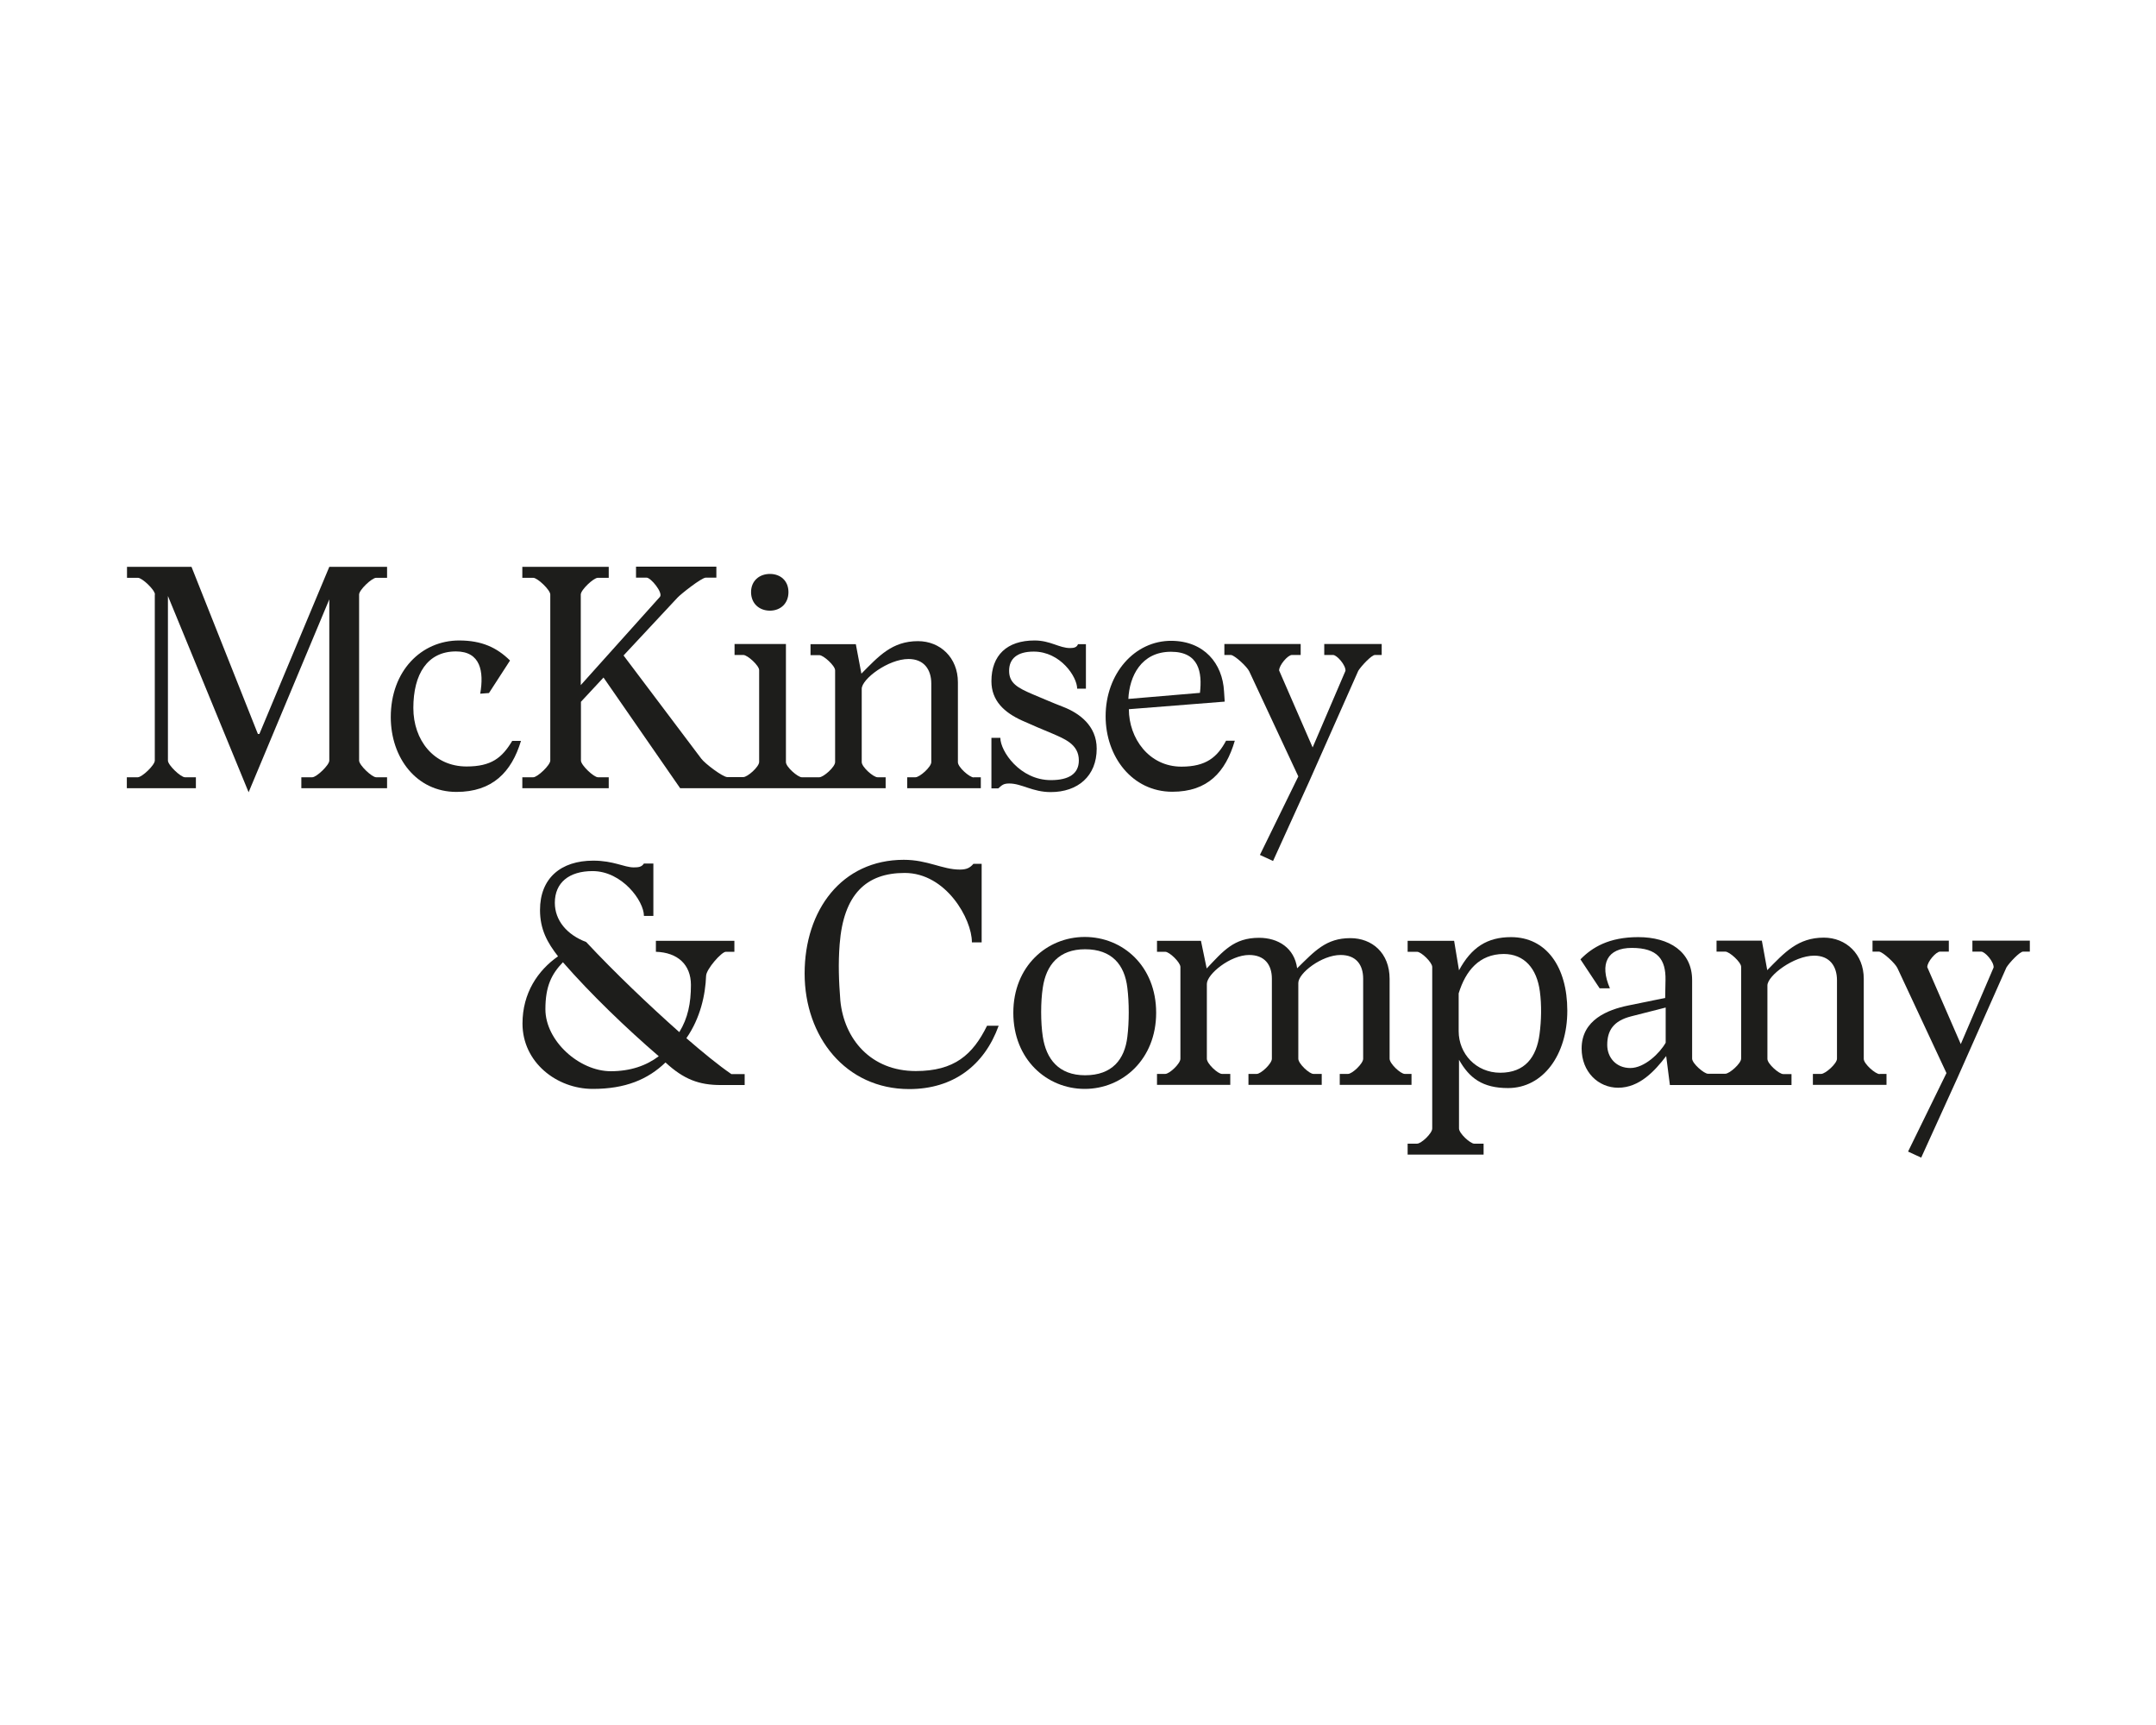 <svg xmlns="http://www.w3.org/2000/svg" xmlns:xlink="http://www.w3.org/1999/xlink" id="katman_1" x="0px" y="0px" viewBox="0 0 1280 1024" style="enable-background:new 0 0 1280 1024;" xml:space="preserve"><style type="text/css">	.st0{clip-path:url(#SVGID_00000151526556434426537930000015936600561289896114_);fill:#1D1D1B;}</style><g>	<defs>		<rect id="SVGID_1_" x="75.4" y="336.5" width="1129.7" height="350.7"></rect>	</defs>	<clipPath id="SVGID_00000013177960629067312670000017399722996371832208_">		<use xlink:href="#SVGID_1_" style="overflow:visible;"></use>	</clipPath>	<path style="clip-path:url(#SVGID_00000013177960629067312670000017399722996371832208_);fill:#1D1D1B;" d="M92,352.9  c0-2.7-7.6-9.9-10.1-9.9h-6.5v-6.5h38.3l39.4,99.2h0.9l41.5-99.2h34.3v6.5h-6.5c-2.5,0-10.1,7.2-10.1,9.9v98.6  c0,2.7,7.6,9.9,10.1,9.9h6.5v6.5h-50.9v-6.5h6.5c2.5,0,10.1-7.2,10.1-9.9v-95.7l-47.9,114.5L99.7,353.8v97.7  c0,2.7,7.6,9.9,10.1,9.9h6.5v6.5h-41v-6.5h6.5c2.5,0,10.1-7.2,10.1-9.9V352.9z"></path>	<path style="clip-path:url(#SVGID_00000013177960629067312670000017399722996371832208_);fill:#1D1D1B;" d="M285.1,411.8  c2.3-13.2,0.2-25.1-14.4-25.1c-17,0-25.3,13.5-25.3,33.6c0,19,12.1,34.7,31.6,34.7c14.8,0,21.1-5.2,27.1-15.2h5.2  c-5.6,18.6-17,30.3-38.3,30.3c-23.7,0-39-20.2-39-44.4c0-27.5,18.2-45.5,40.6-45.5c13.4,0,22.4,4.2,30.2,11.9l-12.5,19.3  L285.1,411.8z"></path>	<path style="clip-path:url(#SVGID_00000013177960629067312670000017399722996371832208_);fill:#1D1D1B;" d="M457.1,362.5  c6.3,0,11-4.3,11-11c0-6.7-4.7-10.8-11-10.8c-6.3,0-11.2,4.1-11.2,10.8C445.9,358.2,450.7,362.5,457.1,362.5"></path>	<path style="clip-path:url(#SVGID_00000013177960629067312670000017399722996371832208_);fill:#1D1D1B;" d="M578.1,461.5  c-2.5,0-9.4-6.1-9.4-9v-47.5c0-14.6-10.5-24.4-23.7-24.4c-15.4,0-23.3,8.9-33.6,19.3l-3.3-17.5h-26.9v6.5h5.2c2.5,0,9.4,6.3,9.4,9  v54.5c0,2.9-6.9,9-9.4,9h-5.2H476c-2.3,0-9.4-6.1-9.4-9v-70.1h-30.5v6.5h5.2c2.5,0,9.4,6.3,9.4,9v54.5c0,2.9-6.9,9-9.4,9h-5.2h-4.3  c-2.7,0-13.4-8.1-15.5-11l-46.1-61.2l32-34.3c1.8-2,14.3-11.9,16.8-11.9h6.3v-6.5h-47.7v6.5h6.3c2.5,0,9.9,9,7.9,11.4l-47,52.4  v-53.8c0-2.7,7.6-9.9,10.1-9.9h6.5v-6.5h-51.3v6.5h6.5c2.5,0,10.1,7.2,10.1,9.9v98.6c0,2.7-7.6,9.9-10.1,9.9h-6.5v6.5h51.3v-6.5  H355c-2.5,0-10.1-7.2-10.1-9.9v-34.9l13.4-14.4l45.5,65.7h32.3h45.1h44.6v-6.5H521c-2.5,0-9.4-6.1-9.4-9v-43.5  c0-5.8,15.7-17.7,27.8-17.7c9.2,0,13.5,6.3,13.5,14.6v46.6c0,2.9-6.9,9-9.4,9h-4.9v6.5h43.7v-6.5H578.1z"></path>	<path style="clip-path:url(#SVGID_00000013177960629067312670000017399722996371832208_);fill:#1D1D1B;" d="M593.9,438  c0,7.9,11.6,25.1,30,25.1c10.7,0,16.6-3.8,16.6-11.7c0-9.6-8.5-12.8-16.1-16.1c-6-2.5-10.8-4.5-17.7-7.6  c-10.3-4.7-18.1-11.6-18.1-23.3c0-15.4,9.2-24.2,25.6-24.2c9.4,0,14.6,4.5,21.1,4.5c2.5,0,4-0.5,4.7-2.3h4.7v26.4h-5.2  c0-7-9.9-22-25.8-22c-9.9,0-14.6,4.3-14.6,11.4c0,7.4,5.1,10.1,13.9,13.9c6.5,2.7,11.4,4.9,18.4,7.6c9.2,3.6,19.7,11,19.7,24.7  c0,16.3-11.2,25.8-27.3,25.8c-10.8,0-17.2-5.1-24.6-5.1c-3.4,0-4.3,0.9-6.5,2.9h-4.1v-30H593.9z"></path>	<path style="clip-path:url(#SVGID_00000013177960629067312670000017399722996371832208_);fill:#1D1D1B;" d="M656.4,425.2  c0-25.3,17.2-45,39.2-44.8c19.3,0.2,30.2,13.4,31.1,30l0.4,6.1l-56.9,4.5c0,17.2,11.9,34.1,31.2,34.1c14.6,0,21.3-5.6,26.5-15.4  h5.2C727.6,458.4,717,470,696,470C672.2,470,656.4,449.2,656.4,425.2 M712.4,411.3c1.4-12.1-0.5-24.4-17.2-24.4  c-17.7,0-24.7,14.6-25.3,28L712.4,411.3z"></path>	<path style="clip-path:url(#SVGID_00000013177960629067312670000017399722996371832208_);fill:#1D1D1B;" d="M741.7,398.6  c-1.3-2.9-8.9-9.8-11-9.8h-3.8v-6.5h45.3v6.5H767c-2.4,0-7.6,6-7.6,9.2l19.9,45.7l19.5-45.5c0.2-3.4-5.1-9.4-7.4-9.4h-5.2v-6.5  h34.1v6.5h-4c-2,0-8.1,6.5-9.9,9.4l-29.1,65.6l-21.5,47.3l-7.8-3.6l22.8-46.6L741.7,398.6z"></path>	<path style="clip-path:url(#SVGID_00000013177960629067312670000017399722996371832208_);fill:#1D1D1B;" d="M329.4,535.9  c0,10.5,7.2,19,18.6,23.3c17,18.2,37.4,37.6,55.3,53.5c5.1-8.3,6.9-17.2,6.9-28c0-12.1-7.9-19.3-20.8-19.7v-6.5h46.6v6.5h-5.1  c-2.5,0-11.6,10.3-11.7,14.3c-0.4,11.2-3.4,25.1-11.7,37c9.6,8.3,19.1,16.1,26.7,21.3h7.9v6.5h-14.3c-12.8,0-21.9-3.4-32.7-13.4  c-10.5,10.1-23.8,15.7-43.2,15.7c-21.3,0-41.7-15.7-41.7-38.8c0-18.2,9.2-31.6,21.1-39.9c-6.3-8.1-10.7-15.9-10.7-27.5  c0-18.8,12.3-29.3,31.6-29.3c12.1,0,18.4,4,24,4c2.9,0,4.7-0.2,6.1-2.3h5.6v31.1h-5.6c0-8.9-13-26.6-30.5-26.6  C337.8,517.1,329.4,524,329.4,535.9 M323.8,599.1c0,18.8,20.1,36.8,38.8,36.8c11.7,0,21.1-3.3,28.5-8.9  c-19.1-16.4-40.5-37-56.9-55.8C327.4,578.3,323.8,585.5,323.8,599.1"></path>	<path style="clip-path:url(#SVGID_00000013177960629067312670000017399722996371832208_);fill:#1D1D1B;" d="M577,559.2  c0-13.5-15.2-41-39.9-41c-22.8,0-36.3,12.6-38.6,42.3c-0.9,11.6-0.5,21.8,0.4,33.4c2.2,22.9,18.1,41.9,44.8,41.9  c22.8,0,33.8-9.6,42.3-26.9h6.9c-8.5,23.5-26.9,37.6-53.1,37.6c-37.8,0-62.1-31.1-62.1-68.6c0-37.6,22-67.5,58.9-67.5  c14.1,0,22.9,5.8,33.2,5.8c4.2,0,6.1-1.1,8.1-3.4h4.9v46.6H577z"></path>	<path style="clip-path:url(#SVGID_00000013177960629067312670000017399722996371832208_);fill:#1D1D1B;" d="M601.6,601.2  c0-27.6,19.9-45,42.4-45c22.6,0,42.4,17.3,42.4,45c0,27.6-19.9,45.2-42.4,45.2C621.5,646.4,601.6,628.9,601.6,601.2 M669.3,615.5  c1.1-8.7,1.1-20.4,0-29.1c-1.6-13.7-9.2-22.9-25.1-22.9c-15.4,0-23.1,9.2-25.1,22.8c-1.3,8.3-1.3,20.6,0,29.1  c2,13.2,9.4,22.9,25.1,22.9C660.3,638.3,667.7,628.9,669.3,615.5"></path>	<path style="clip-path:url(#SVGID_00000013177960629067312670000017399722996371832208_);fill:#1D1D1B;" d="M825,628.5  c0,2.9,6.5,9,9,9h4v6.5h-42.6v-6.5h4.9c2.5,0,9-6.1,9-9V581c0-8.3-4.2-14.1-13.4-14.1c-11.2,0-25.1,10.8-25.1,16.6v45  c0,2.9,6.5,9,9,9h4.9v6.5h-43.5v-6.5h4.9c2.5,0,9-6.1,9-9V581c0-8.3-4.3-14.1-13.5-14.1c-11.2,0-25.1,11.4-25.1,17.2v44.4  c0,2.9,6.5,9,9,9h4.9v6.5h-43.5v-6.5h4.9c2.5,0,9-6.1,9-9V574c0-2.7-6.5-9-9-9h-4.9v-6.5H713l3.4,16.4  c9.8-10.3,16.1-18.2,31.1-18.2c11.4,0,21,6.1,22.6,18.1c10.5-10.3,17.2-17.9,31.6-17.9c12.8,0,23.3,8.7,23.3,24.2V628.5z"></path>	<path style="clip-path:url(#SVGID_00000013177960629067312670000017399722996371832208_);fill:#1D1D1B;" d="M863.3,558.5l2.9,17.5  c7.4-13.7,16.8-19.7,30.9-19.7c20.8,0,33.4,17.5,33.4,43.7c0,26.2-14.4,45.9-35.2,45.9c-15,0-22.9-5.8-29.1-16.8v40.8  c0,2.9,6.7,9,9,9h5.6v6.5h-45.1v-6.5h5.6c2.5,0,9-6.1,9-9V574c0-2.7-6.5-9-9-9h-5.6v-6.5H863.3z M866,589.7v22.4  c0,13.4,10.3,24.7,24.7,24.7c14.6,0,21.5-9.2,23.3-22.8c1.1-8.1,1.3-17.5,0.2-25.5c-1.8-13.6-9.2-22.2-21.5-22.2  C878.2,566.4,870.1,576.3,866,589.7"></path>	<path style="clip-path:url(#SVGID_00000013177960629067312670000017399722996371832208_);fill:#1D1D1B;" d="M1115.9,637.6  c-2.5,0-9.4-6.1-9.4-9V581c0-14.6-10.5-24.4-23.7-24.4c-15.4,0-23.3,8.8-33.6,19.3l-3.2-17.5h-26.9v6.5h5.2c2.5,0,9.4,6.3,9.4,9  v54.5c0,2.9-6.9,9-9.4,9h-5.2h-5.1c-2.3,0-9.4-6.1-9.4-9v-46.6c0-16.8-13.5-25.5-32-25.5c-17.3,0-27.3,6-34.3,13.2l11.4,17.2h6.1  c-6.3-14.6-1.6-24,13-24c15.4,0,20.2,6.9,20,19l-0.2,10.7l-22,4.5c-12.1,2.5-27.6,8.5-27.6,25.5c0,13.9,9.9,23.3,21.7,23.3  c12.6,0,21.7-9.9,28.5-18.8l2.2,17.2h27.6h44.6v-6.5h-4.9c-2.5,0-9.4-6.1-9.4-9V585c0-5.8,15.7-17.7,27.8-17.7  c9.2,0,13.5,6.3,13.5,14.6v46.6c0,2.9-6.9,9-9.4,9h-4.9v6.5h43.7v-6.5H1115.9z M988.9,619c-3.6,6.3-12.6,15-21,15  c-8.5,0-13.7-6.3-13.7-13.7c0-8.5,3.6-14.3,14.3-17l20.4-5.2V619z"></path>	<path style="clip-path:url(#SVGID_00000013177960629067312670000017399722996371832208_);fill:#1D1D1B;" d="M1126.5,574.7  c-1.3-2.9-8.9-9.8-11-9.8h-3.8v-6.5h45.3v6.5h-5.2c-2.4,0-7.6,6-7.6,9.2l19.9,45.7l19.5-45.5c0.2-3.4-5.1-9.4-7.4-9.4h-5.2v-6.5  h34.1v6.5h-4c-2,0-8.1,6.5-9.9,9.4l-29.1,65.6l-21.5,47.3l-7.8-3.6l22.8-46.6L1126.5,574.7z"></path></g></svg>